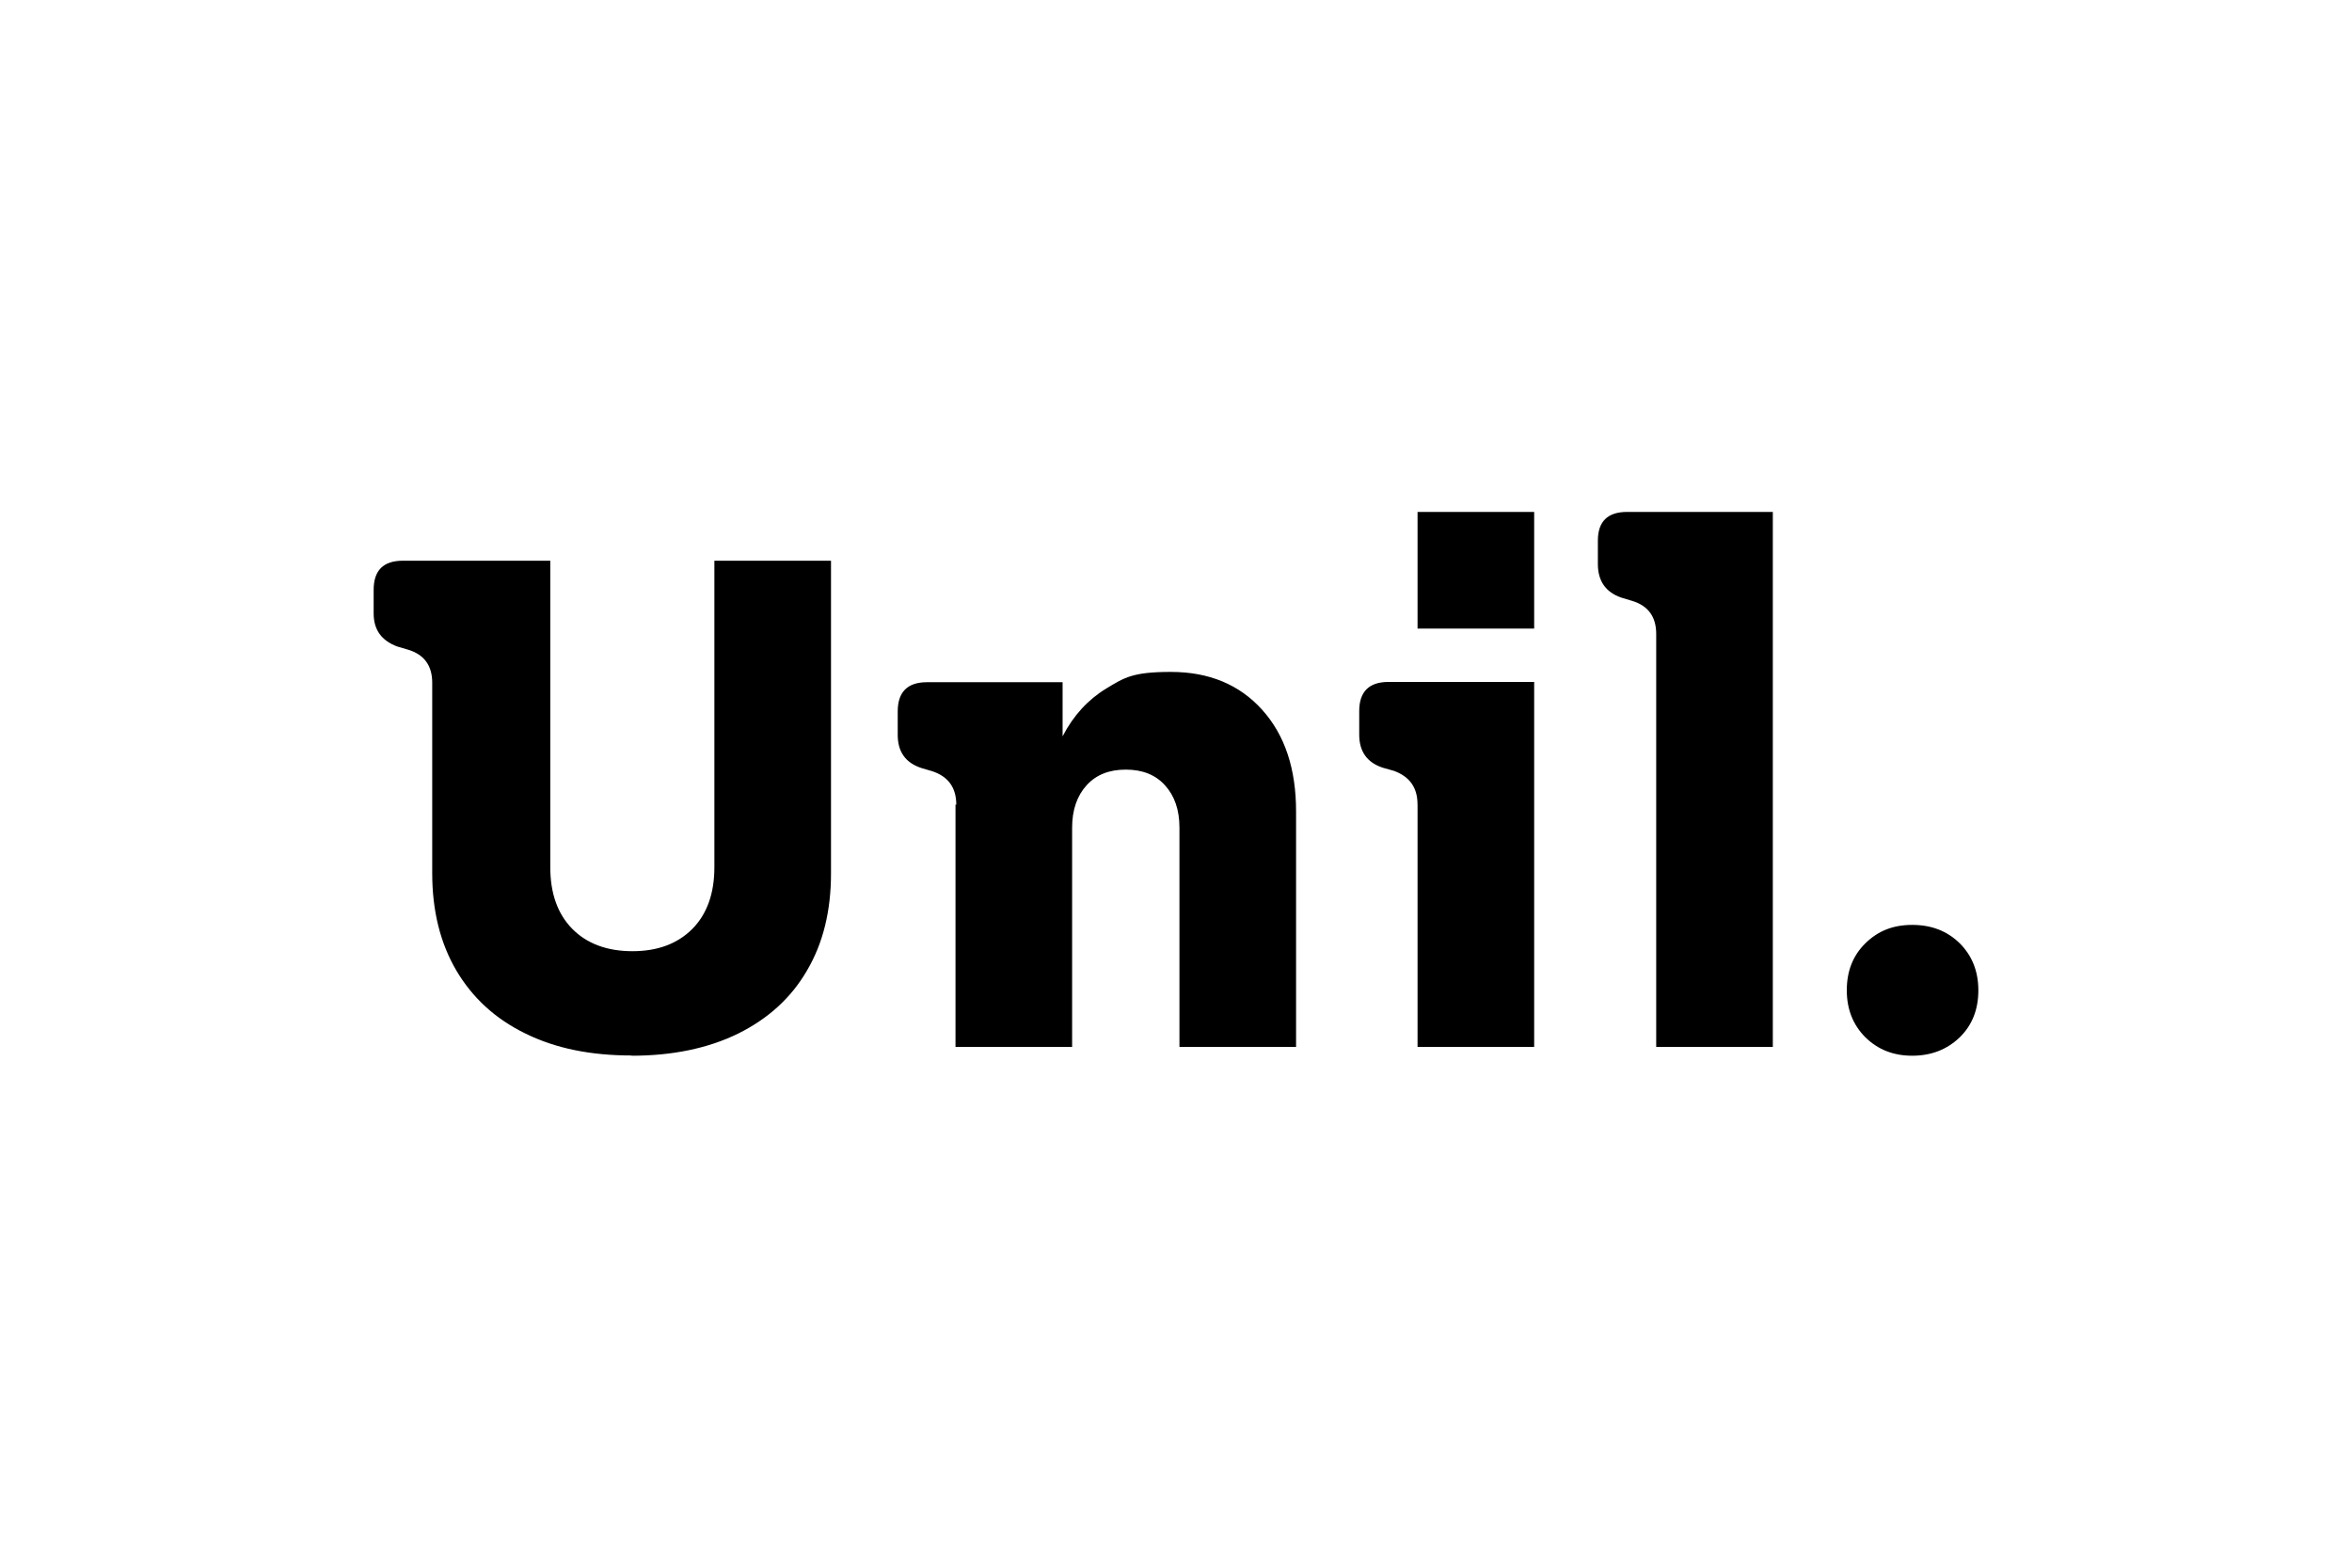 <?xml version="1.0" encoding="UTF-8"?>
<svg id="Calque_1" data-name="Calque 1" xmlns="http://www.w3.org/2000/svg" viewBox="0 0 600 400">
  <path d="M487.81,269.37c4.81,0,8.87-1.56,12.12-4.69,3.19-3.12,4.75-7.12,4.75-12s-1.62-8.87-4.75-12c-3.19-3.12-7.19-4.69-12.12-4.69s-8.75,1.56-11.94,4.69-4.75,7.12-4.75,12,1.62,8.87,4.75,12c3.19,3.12,7.12,4.69,11.94,4.69M422.5,161.75v105.37h29.75v-136.5h-37.19c-4.94,0-7.44,2.44-7.44,7.31v6c0,4.31,2,7.19,6,8.56l2.69.81c4.19,1.25,6.19,4.12,6.19,8.44M361.62,160.38h29.75v-29.75h-29.75v29.75ZM361.62,205.31v61.81h29.75v-93.12h-37.19c-4.94,0-7.44,2.5-7.44,7.44v6c0,4.31,2,7.12,6,8.44l2.87.81c4.06,1.5,6,4.31,6,8.56M243.75,205.31v61.81h29.75v-55.94c0-4.5,1.25-8.12,3.69-10.81,2.44-2.69,5.75-4,10-4s7.56,1.31,10,4,3.69,6.25,3.69,10.81v55.94h29.75v-60.06c0-10.94-2.87-19.56-8.69-26-5.75-6.37-13.5-9.62-23.25-9.62s-11.87,1.44-16.5,4.25c-4.62,2.81-8.37,6.87-11.12,12.19v-13.81h-34.62c-4.94,0-7.44,2.5-7.44,7.44v6c0,4.31,2,7.12,6,8.44l2.75.81c4.19,1.37,6.19,4.25,6.19,8.56M161.13,269.37c10.37,0,19.44-1.87,27.12-5.62,7.69-3.81,13.56-9.12,17.62-16.12,4.12-7,6.12-15.25,6.12-24.75v-79.81h-29.75v78.19c0,6.69-1.87,11.94-5.62,15.75-3.81,3.81-8.87,5.69-15.31,5.69s-11.62-1.94-15.31-5.69c-3.75-3.81-5.62-9.06-5.62-15.75v-78.19h-37.62c-4.94,0-7.44,2.44-7.44,7.44v6c0,4.19,2,6.94,6,8.44l2.75.81c4.19,1.25,6.19,4.12,6.19,8.44v48.62c0,9.56,2.06,17.81,6.12,24.75,4.12,7,9.94,12.37,17.62,16.12,7.69,3.81,16.69,5.62,27.12,5.62"/>
</svg>